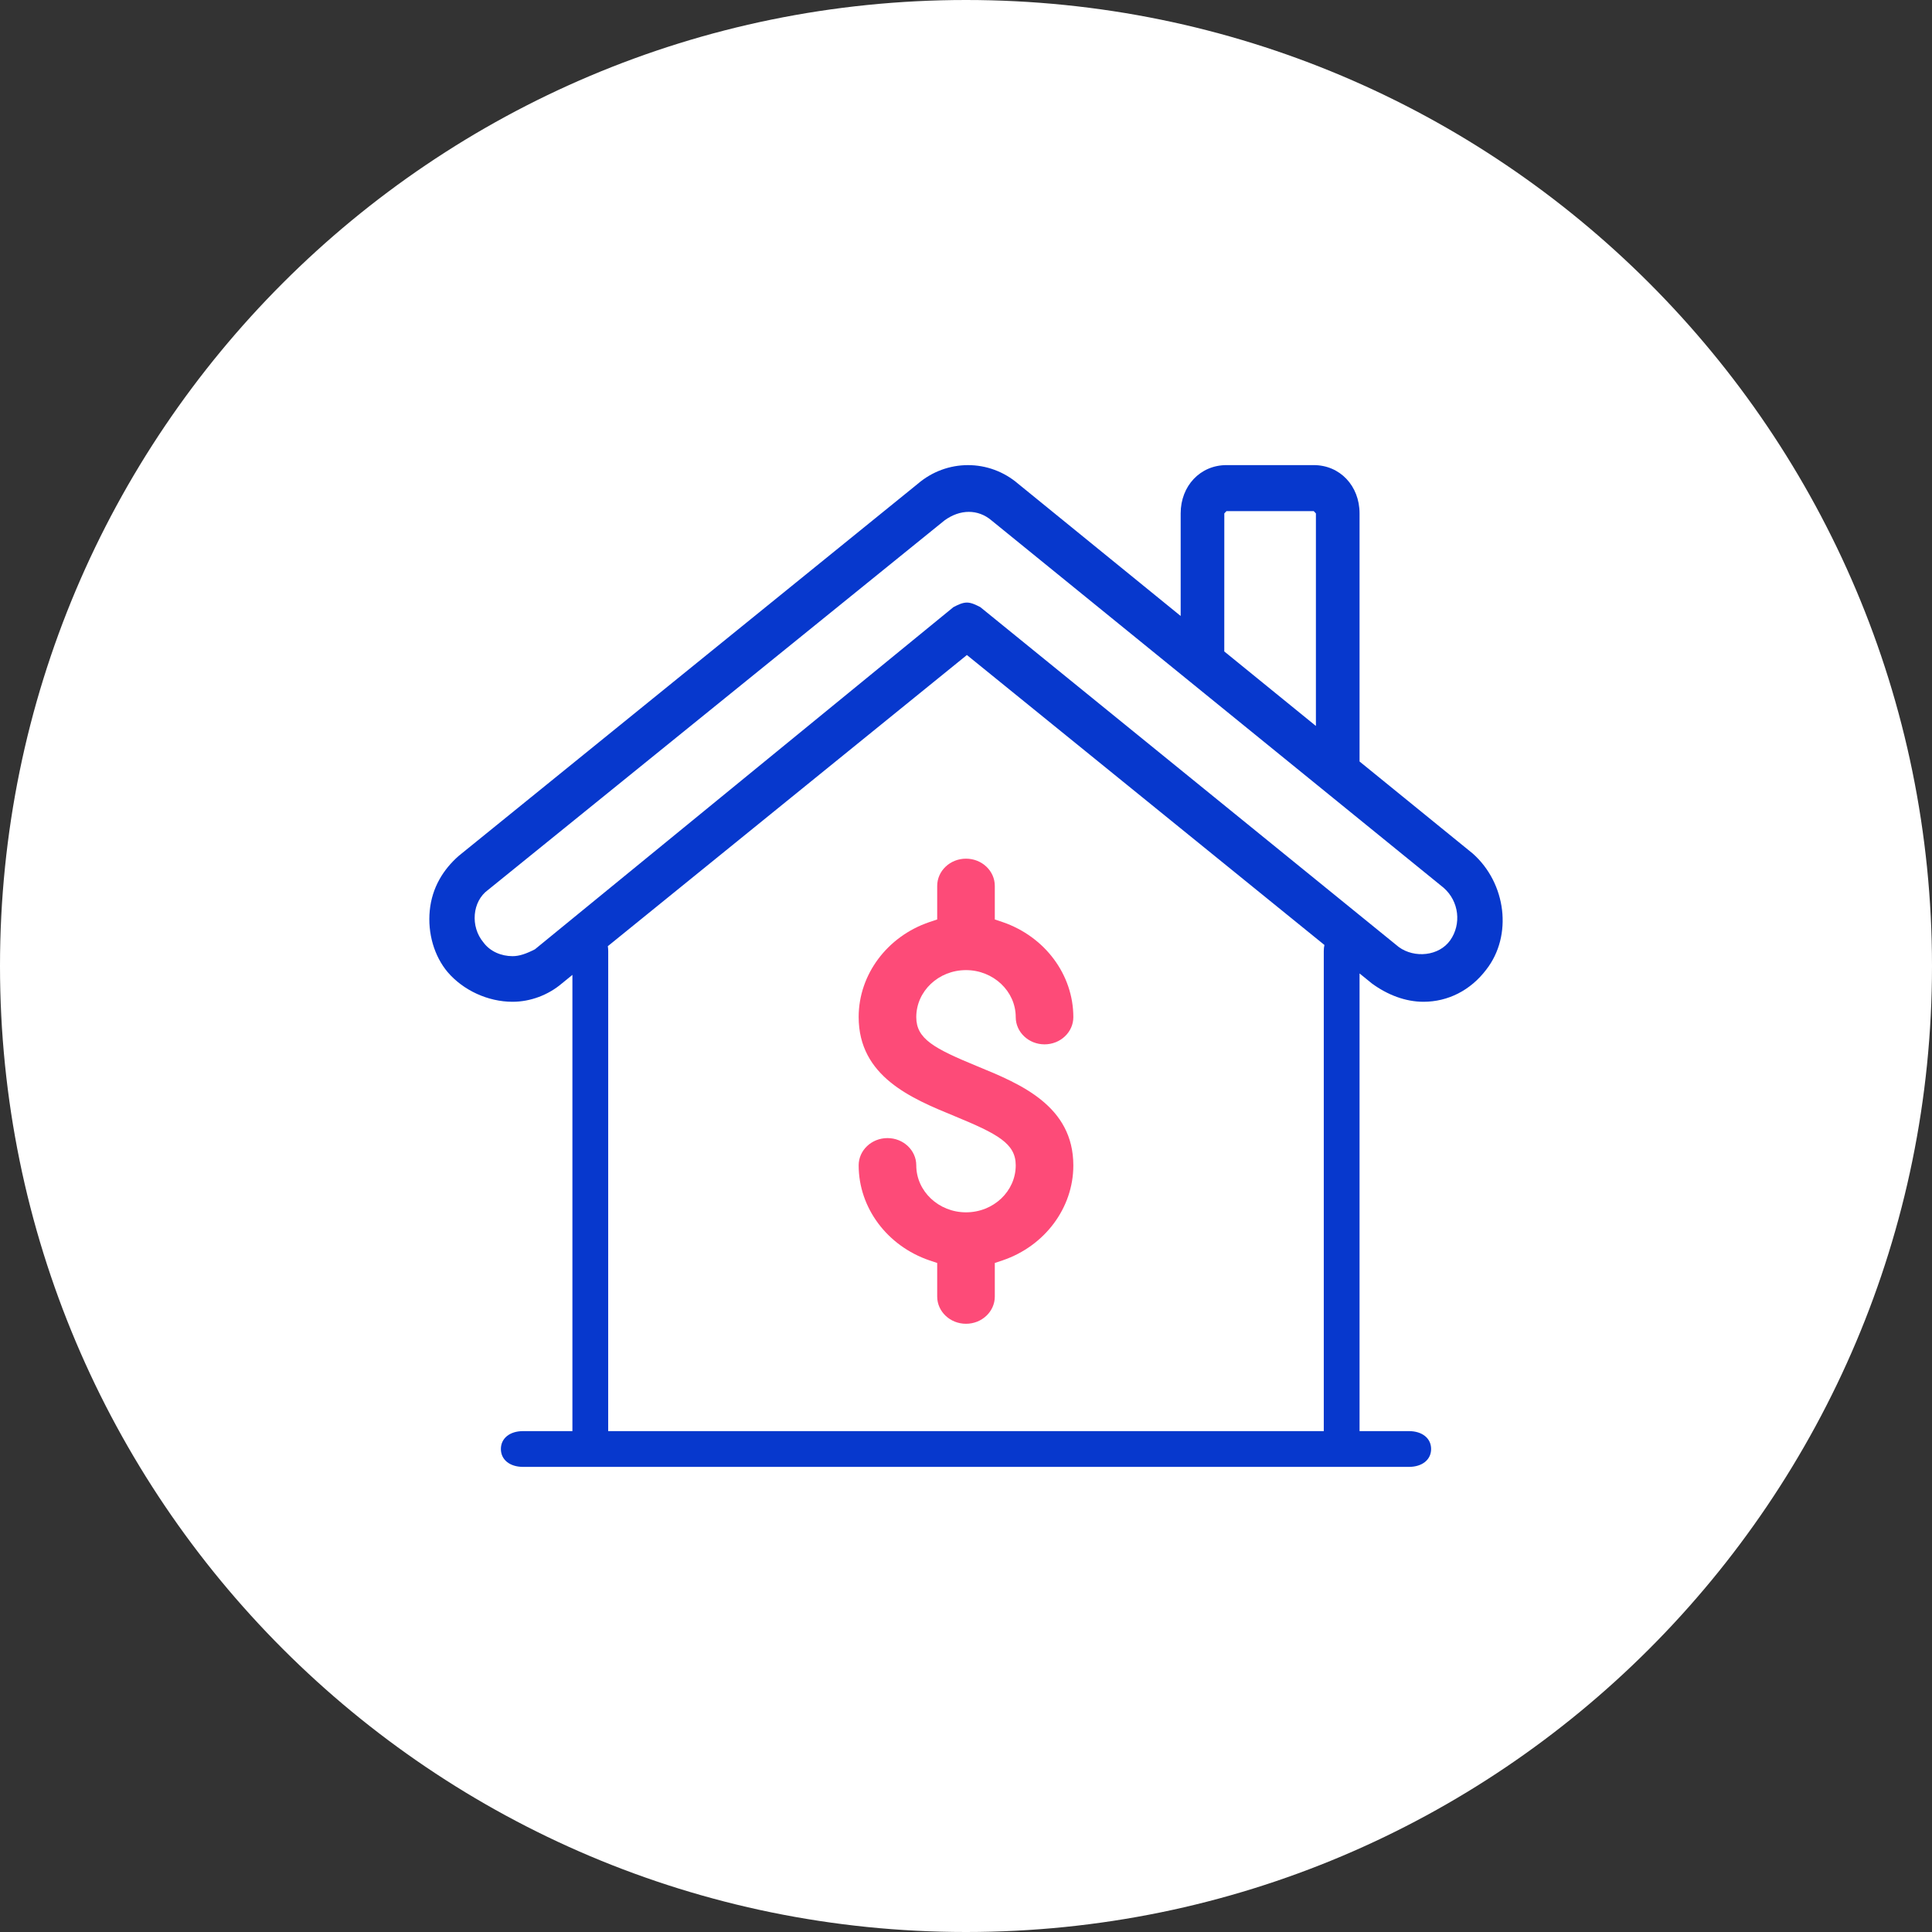 <?xml version="1.0" encoding="UTF-8"?>
<svg width="54px" height="54px" viewBox="0 0 54 54" version="1.1" xmlns="http://www.w3.org/2000/svg" xmlns:xlink="http://www.w3.org/1999/xlink">
    <rect x="0" y="0" width="54" height="54" fill="#333333" stroke="none"/>
    <title>Icon with bg 5</title>
    <defs>
        <path d="M27,0 C41.912,-7.10542736e-15 54,12.088 54,27 C54,41.912 41.912,54 27,54 C12.088,54 0,41.912 -3.55271368e-15,27 C-7.10542736e-15,12.088 12.088,0 27,-3.55271368e-15 Z" id="path-1"></path>
    </defs>
    <g id="Icon-with-bg-5" stroke="none" fill="none" xlink:href="#path-1" fill-rule="evenodd">
        <use fill="#FFFFFF" xlink:href="#path-1"></use>
        <g id="icon" stroke-width="1" transform="translate(12, 13)">
            <path d="M15,24 C14.556,24 14.195,23.659 14.195,23.239 L14.195,22.301 L13.975,22.227 C12.797,21.823 12,20.76 12,19.571 C12,19.151 12.361,18.81 12.805,18.81 C13.249,18.81 13.61,19.151 13.61,19.571 C13.61,20.297 14.237,20.885 15,20.885 C15.768,20.885 16.39,20.297 16.39,19.571 C16.39,18.963 15.892,18.696 14.676,18.194 C13.481,17.704 12,17.092 12,15.425 C12,14.24 12.797,13.173 13.975,12.773 L14.195,12.699 L14.195,11.761 C14.195,11.341 14.556,11 15,11 C15.444,11 15.805,11.341 15.805,11.761 L15.805,12.699 L16.025,12.773 C17.203,13.177 18,14.24 18,15.429 C18,15.849 17.639,16.19 17.195,16.19 C16.751,16.19 16.39,15.849 16.39,15.429 C16.39,14.703 15.763,14.115 15,14.115 C14.232,14.115 13.61,14.703 13.61,15.429 C13.61,16.037 14.104,16.304 15.324,16.806 C16.519,17.296 18,17.908 18,19.575 C18,20.76 17.203,21.827 16.025,22.227 L15.805,22.301 L15.805,23.239 C15.805,23.659 15.444,24 15,24 Z" id="Path" fill="#FD4B78" fill-rule="nonzero"></path>
            <path d="M2.622,28 C2.249,28 2,27.8 2,27.5 C2,27.2 2.249,27 2.622,27 L3.999,27 L3.999,14.248 L3.702,14.49 C3.327,14.809 2.827,15 2.326,15 C1.638,15 0.95,14.681 0.512,14.171 C0.137,13.725 -0.051,13.087 0.012,12.45 C0.074,11.812 0.387,11.302 0.825,10.919 L13.648,0.526 C14.462,-0.175 15.65,-0.175 16.463,0.526 L21,4.217 L21,1.35 C21,0.579 21.549,0 22.28,0 L24.72,0 C25.451,0 26,0.579 26,1.35 L26,8.284 L29.162,10.855 C30.1,11.684 30.287,13.151 29.537,14.107 C29.099,14.681 28.473,15 27.785,15 C27.285,15 26.784,14.809 26.347,14.49 L26,14.208 L26,27 L27.378,27 C27.751,27 28,27.2 28,27.5 C28,27.8 27.751,28 27.378,28 L2.622,28 Z M15.025,5.308 L4.989,13.446 C4.996,13.49 5,13.536 5,13.584 L4.999,27 L25,27 L25,13.584 C25,13.523 25.006,13.465 25.018,13.412 L15.025,5.308 Z M14.399,1.546 L1.638,11.876 C1.2,12.194 1.138,12.896 1.513,13.342 C1.701,13.597 2.014,13.725 2.326,13.725 C2.514,13.725 2.702,13.661 2.952,13.533 L14.649,3.969 C14.774,3.905 14.899,3.842 15.025,3.842 C15.15,3.842 15.275,3.905 15.4,3.969 L27.097,13.47 C27.535,13.789 28.223,13.725 28.536,13.278 C28.849,12.832 28.786,12.194 28.348,11.812 L15.713,1.546 C15.337,1.227 14.837,1.227 14.399,1.546 Z M24.72,1.286 L22.28,1.286 C22.28,1.286 22.22,1.35 22.22,1.35 L22.219,5.208 L24.78,7.291 L24.78,1.35 C24.78,1.35 24.72,1.286 24.72,1.286 Z" id="Combined-Shape" fill="#0738CD" fill-rule="nonzero"></path>
        </g>
    </g>
</svg>
